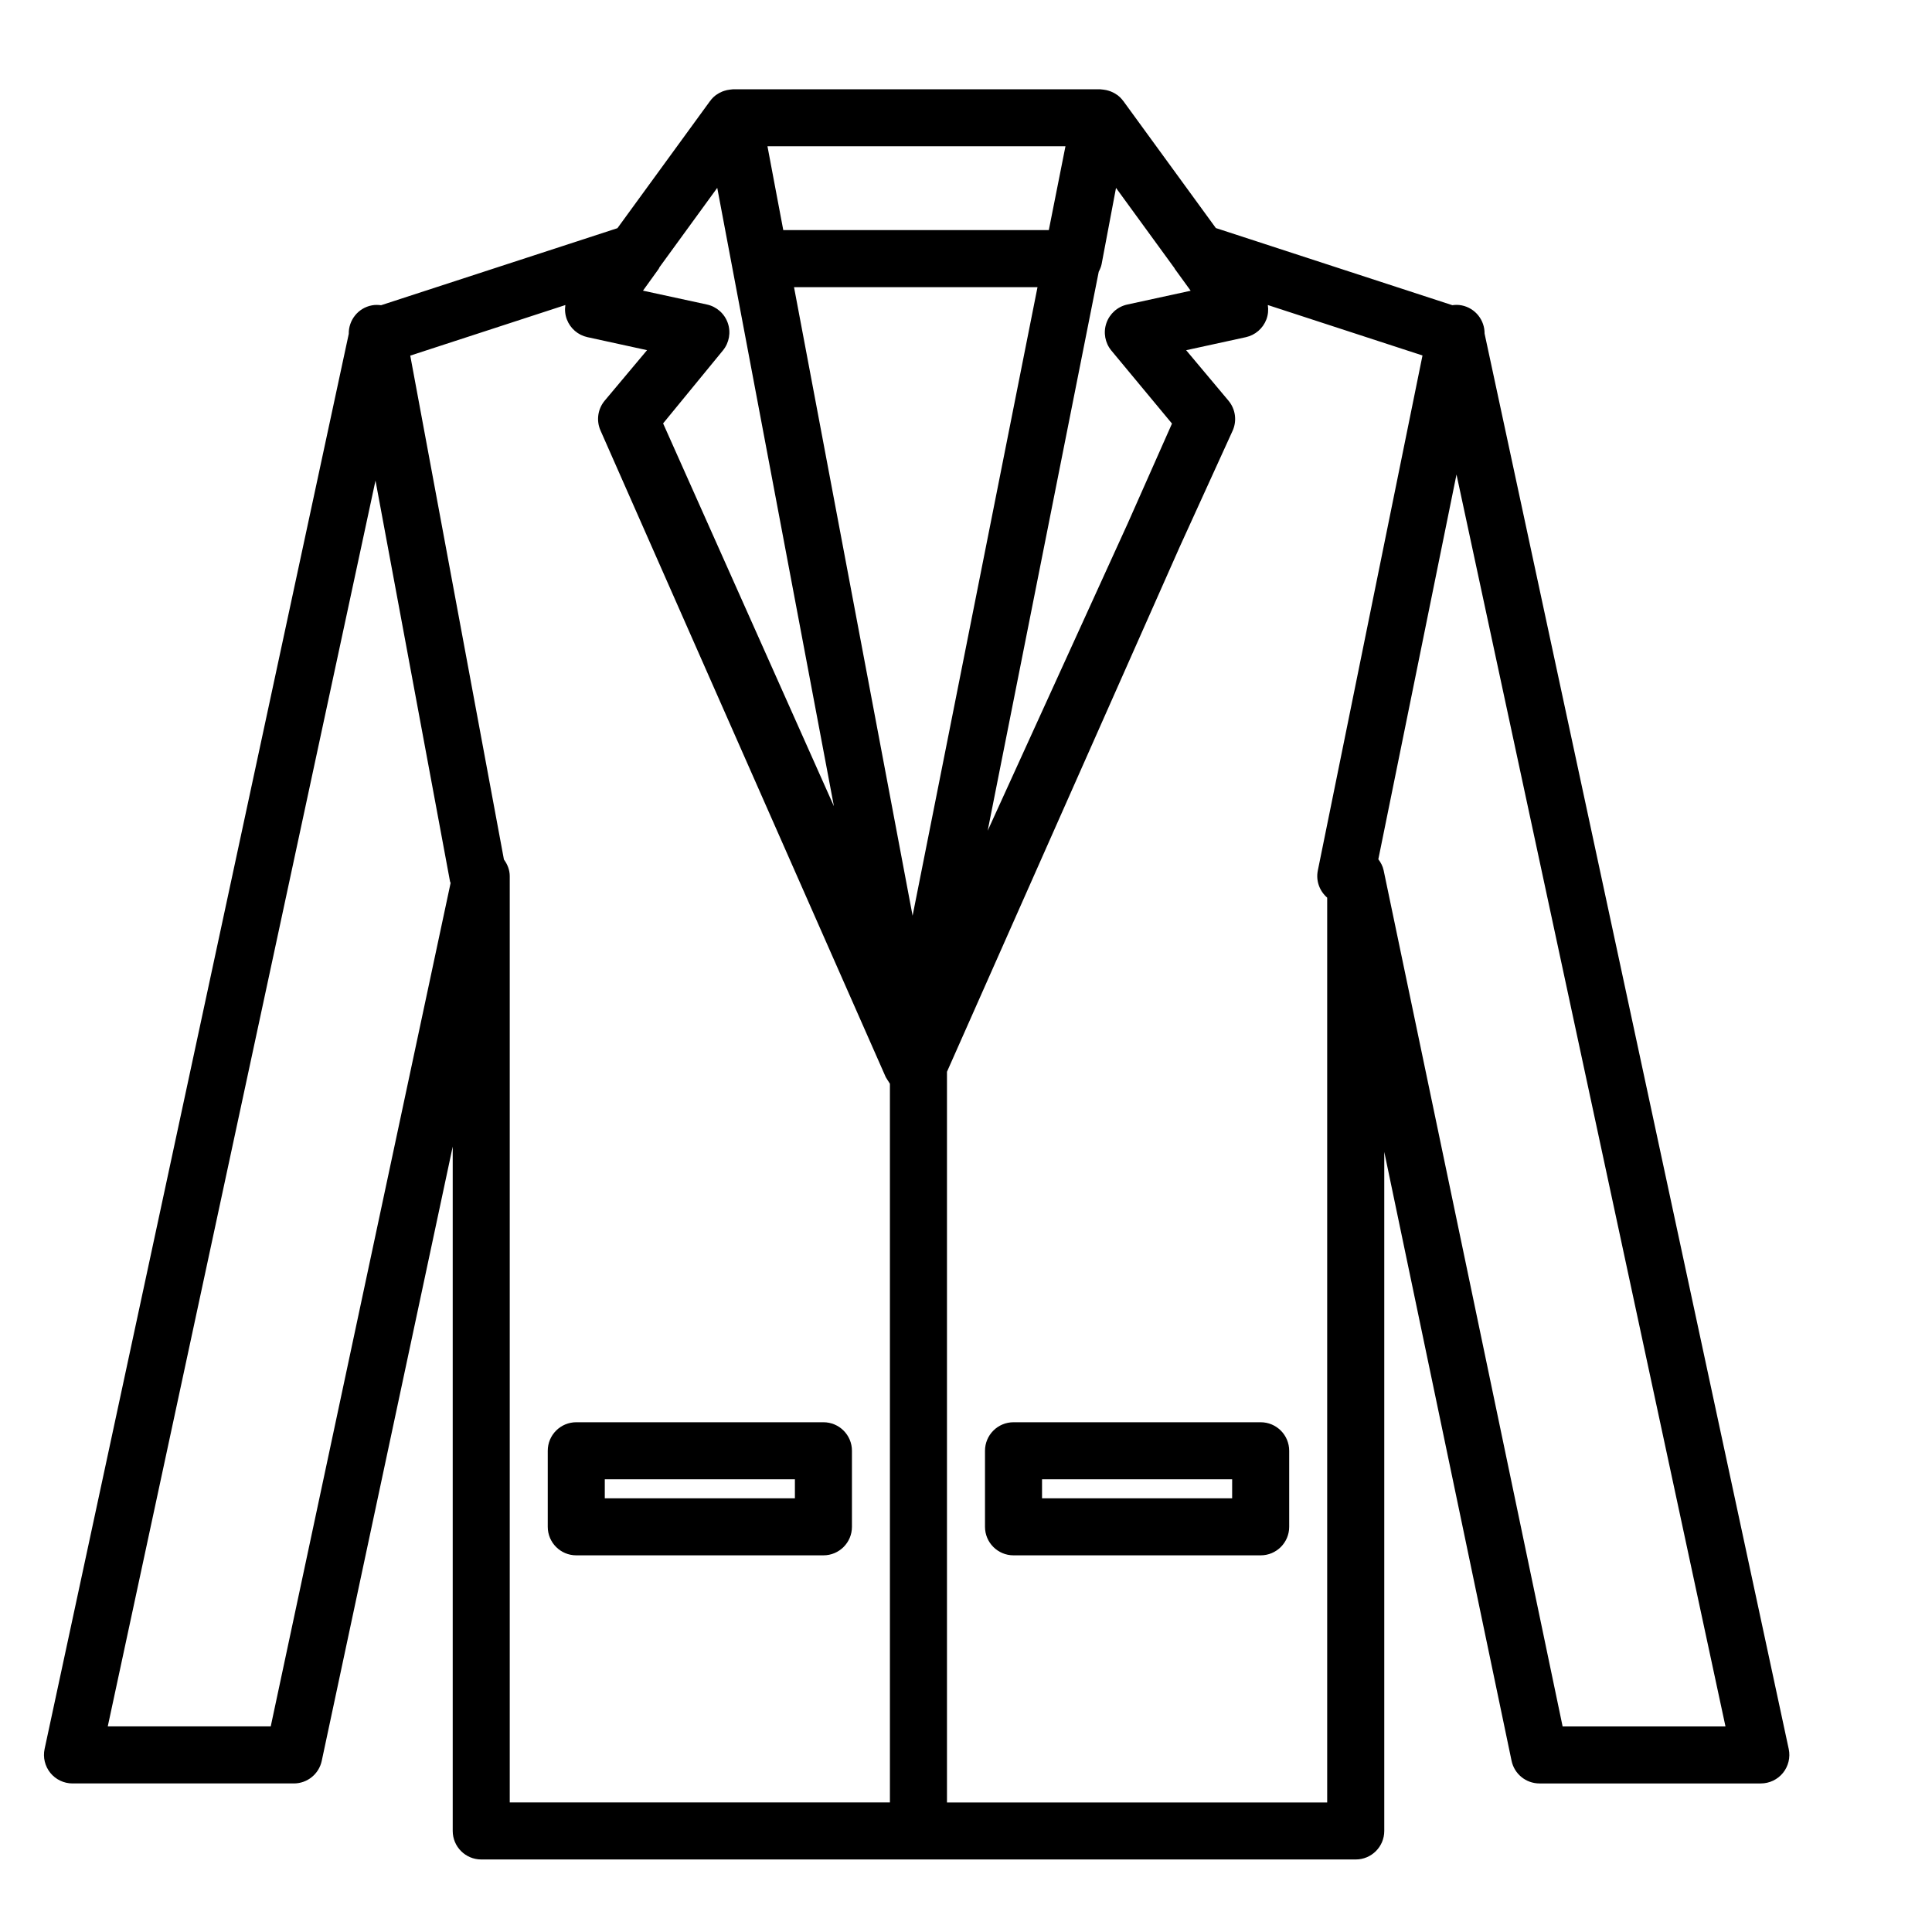 <?xml version="1.0" encoding="UTF-8"?>
<!-- Uploaded to: ICON Repo, www.svgrepo.com, Generator: ICON Repo Mixer Tools -->
<svg fill="#000000" width="800px" height="800px" version="1.1" viewBox="144 144 512 512" xmlns="http://www.w3.org/2000/svg">
 <g>
  <path d="m296.72 556.18h65.496c4.172 0 7.559-3.379 7.559-7.559v-20.152c0-4.176-3.387-7.559-7.559-7.559h-65.496c-4.172 0-7.559 3.379-7.559 7.559v20.152c0 4.18 3.387 7.559 7.559 7.559zm7.555-20.152h50.383v5.039h-50.383z"/>
  <path d="m537.43 232.41c0.039-3.551-2.434-6.746-6.039-7.477-0.852-0.176-1.691-0.168-2.508-0.055l-62.668-20.441-24.531-33.672c-0.039-0.055-0.102-0.09-0.137-0.141-0.059-0.074-0.098-0.156-0.152-0.227-0.367-0.441-0.781-0.836-1.234-1.18-0.055-0.039-0.117-0.066-0.172-0.105-0.48-0.344-0.988-0.621-1.531-0.84-0.188-0.082-0.383-0.137-0.574-0.203-0.441-0.141-0.891-0.242-1.355-0.301-0.207-0.023-0.414-0.059-0.625-0.07-0.109-0.004-0.215-0.035-0.328-0.035l-97.305-0.004c-0.109 0-0.215 0.031-0.328 0.035-0.195 0.004-0.379 0.039-0.574 0.066-0.488 0.059-0.953 0.16-1.414 0.312-0.18 0.059-0.359 0.109-0.535 0.188-0.551 0.227-1.078 0.508-1.562 0.855-0.055 0.035-0.109 0.059-0.16 0.102-0.453 0.344-0.867 0.734-1.234 1.18-0.059 0.07-0.098 0.152-0.145 0.223-0.047 0.055-0.105 0.09-0.145 0.152l-24.547 33.699-62.637 20.418c-0.785-0.105-1.586-0.125-2.414 0.031-3.684 0.684-6.219 3.941-6.152 7.566l-80.602 375c-0.48 2.231 0.082 4.559 1.512 6.34 1.438 1.773 3.598 2.805 5.879 2.805h58.66c3.566 0 6.644-2.492 7.391-5.981l34.711-162.79v181.36c0 4.176 3.387 7.559 7.559 7.559h231.75c4.172 0 7.559-3.379 7.559-7.559v-179.96l33.734 161.36c0.73 3.504 3.82 6.012 7.398 6.012h58.66c2.281 0 4.445-1.031 5.879-2.805 1.43-1.777 1.988-4.106 1.512-6.34zm-101.48-18.465 3.805-20.152 15.477 21.25c0.055 0.074 0.07 0.168 0.121 0.238l4.188 5.769-16.801 3.656c-2.578 0.562-4.676 2.43-5.535 4.922-0.863 2.5-0.352 5.262 1.328 7.289l16.055 19.336-11.699 26.391-37.145 81.508 29.434-148.14c0.332-0.645 0.629-1.316 0.773-2.062zm-50.102 172.73-31.422-166.57h64.523zm-51.77-192.89 30.918 163.87-45.266-101.45 15.852-19.336c1.668-2.035 2.156-4.793 1.289-7.273-0.867-2.484-2.961-4.344-5.535-4.898l-16.938-3.672 4.156-5.769c0.105-0.145 0.141-0.316 0.238-0.473zm92.281-11.023-4.414 22.219h-70.367l-2.293-12.137-1.898-10.082zm-210.61 418.75h-43.191l70.953-330.15 19.746 106.21c0.031 0.156 0.121 0.273 0.16 0.422zm61.801-229.71-24.828-133.56 41.105-13.402c-0.191 1.266-0.074 2.574 0.395 3.809 0.906 2.387 2.957 4.156 5.453 4.699l15.801 3.449-11.215 13.371c-1.848 2.207-2.289 5.269-1.125 7.906l75.605 171.39c0.07 0.156 0.191 0.277 0.273 0.43 0.137 0.266 0.309 0.504 0.473 0.75 0.125 0.18 0.215 0.395 0.352 0.559v190.46h-100.75v-245.48c0-1.656-0.617-3.141-1.535-4.391zm117.41 249.87v-193.64l61.668-139.09 14.02-30.77c1.203-2.648 0.781-5.758-1.09-7.992l-11.215-13.371 15.805-3.449c2.492-0.543 4.543-2.312 5.453-4.699 0.473-1.238 0.578-2.555 0.387-3.824l40.988 13.367-27.738 136.49c-0.559 2.766 0.488 5.465 2.481 7.195v239.79zm163.15-20.152-47.43-226.87c-0.238-1.117-0.754-2.082-1.406-2.941l20.715-101.96 71.281 331.77z"/>
  <path d="m478.09 520.91h-65.496c-4.172 0-7.559 3.379-7.559 7.559v20.152c0 4.176 3.387 7.559 7.559 7.559h65.496c4.172 0 7.559-3.379 7.559-7.559v-20.152c-0.004-4.18-3.387-7.559-7.559-7.559zm-7.559 20.152h-50.379v-5.039h50.383z"/>
 </g>
</svg>